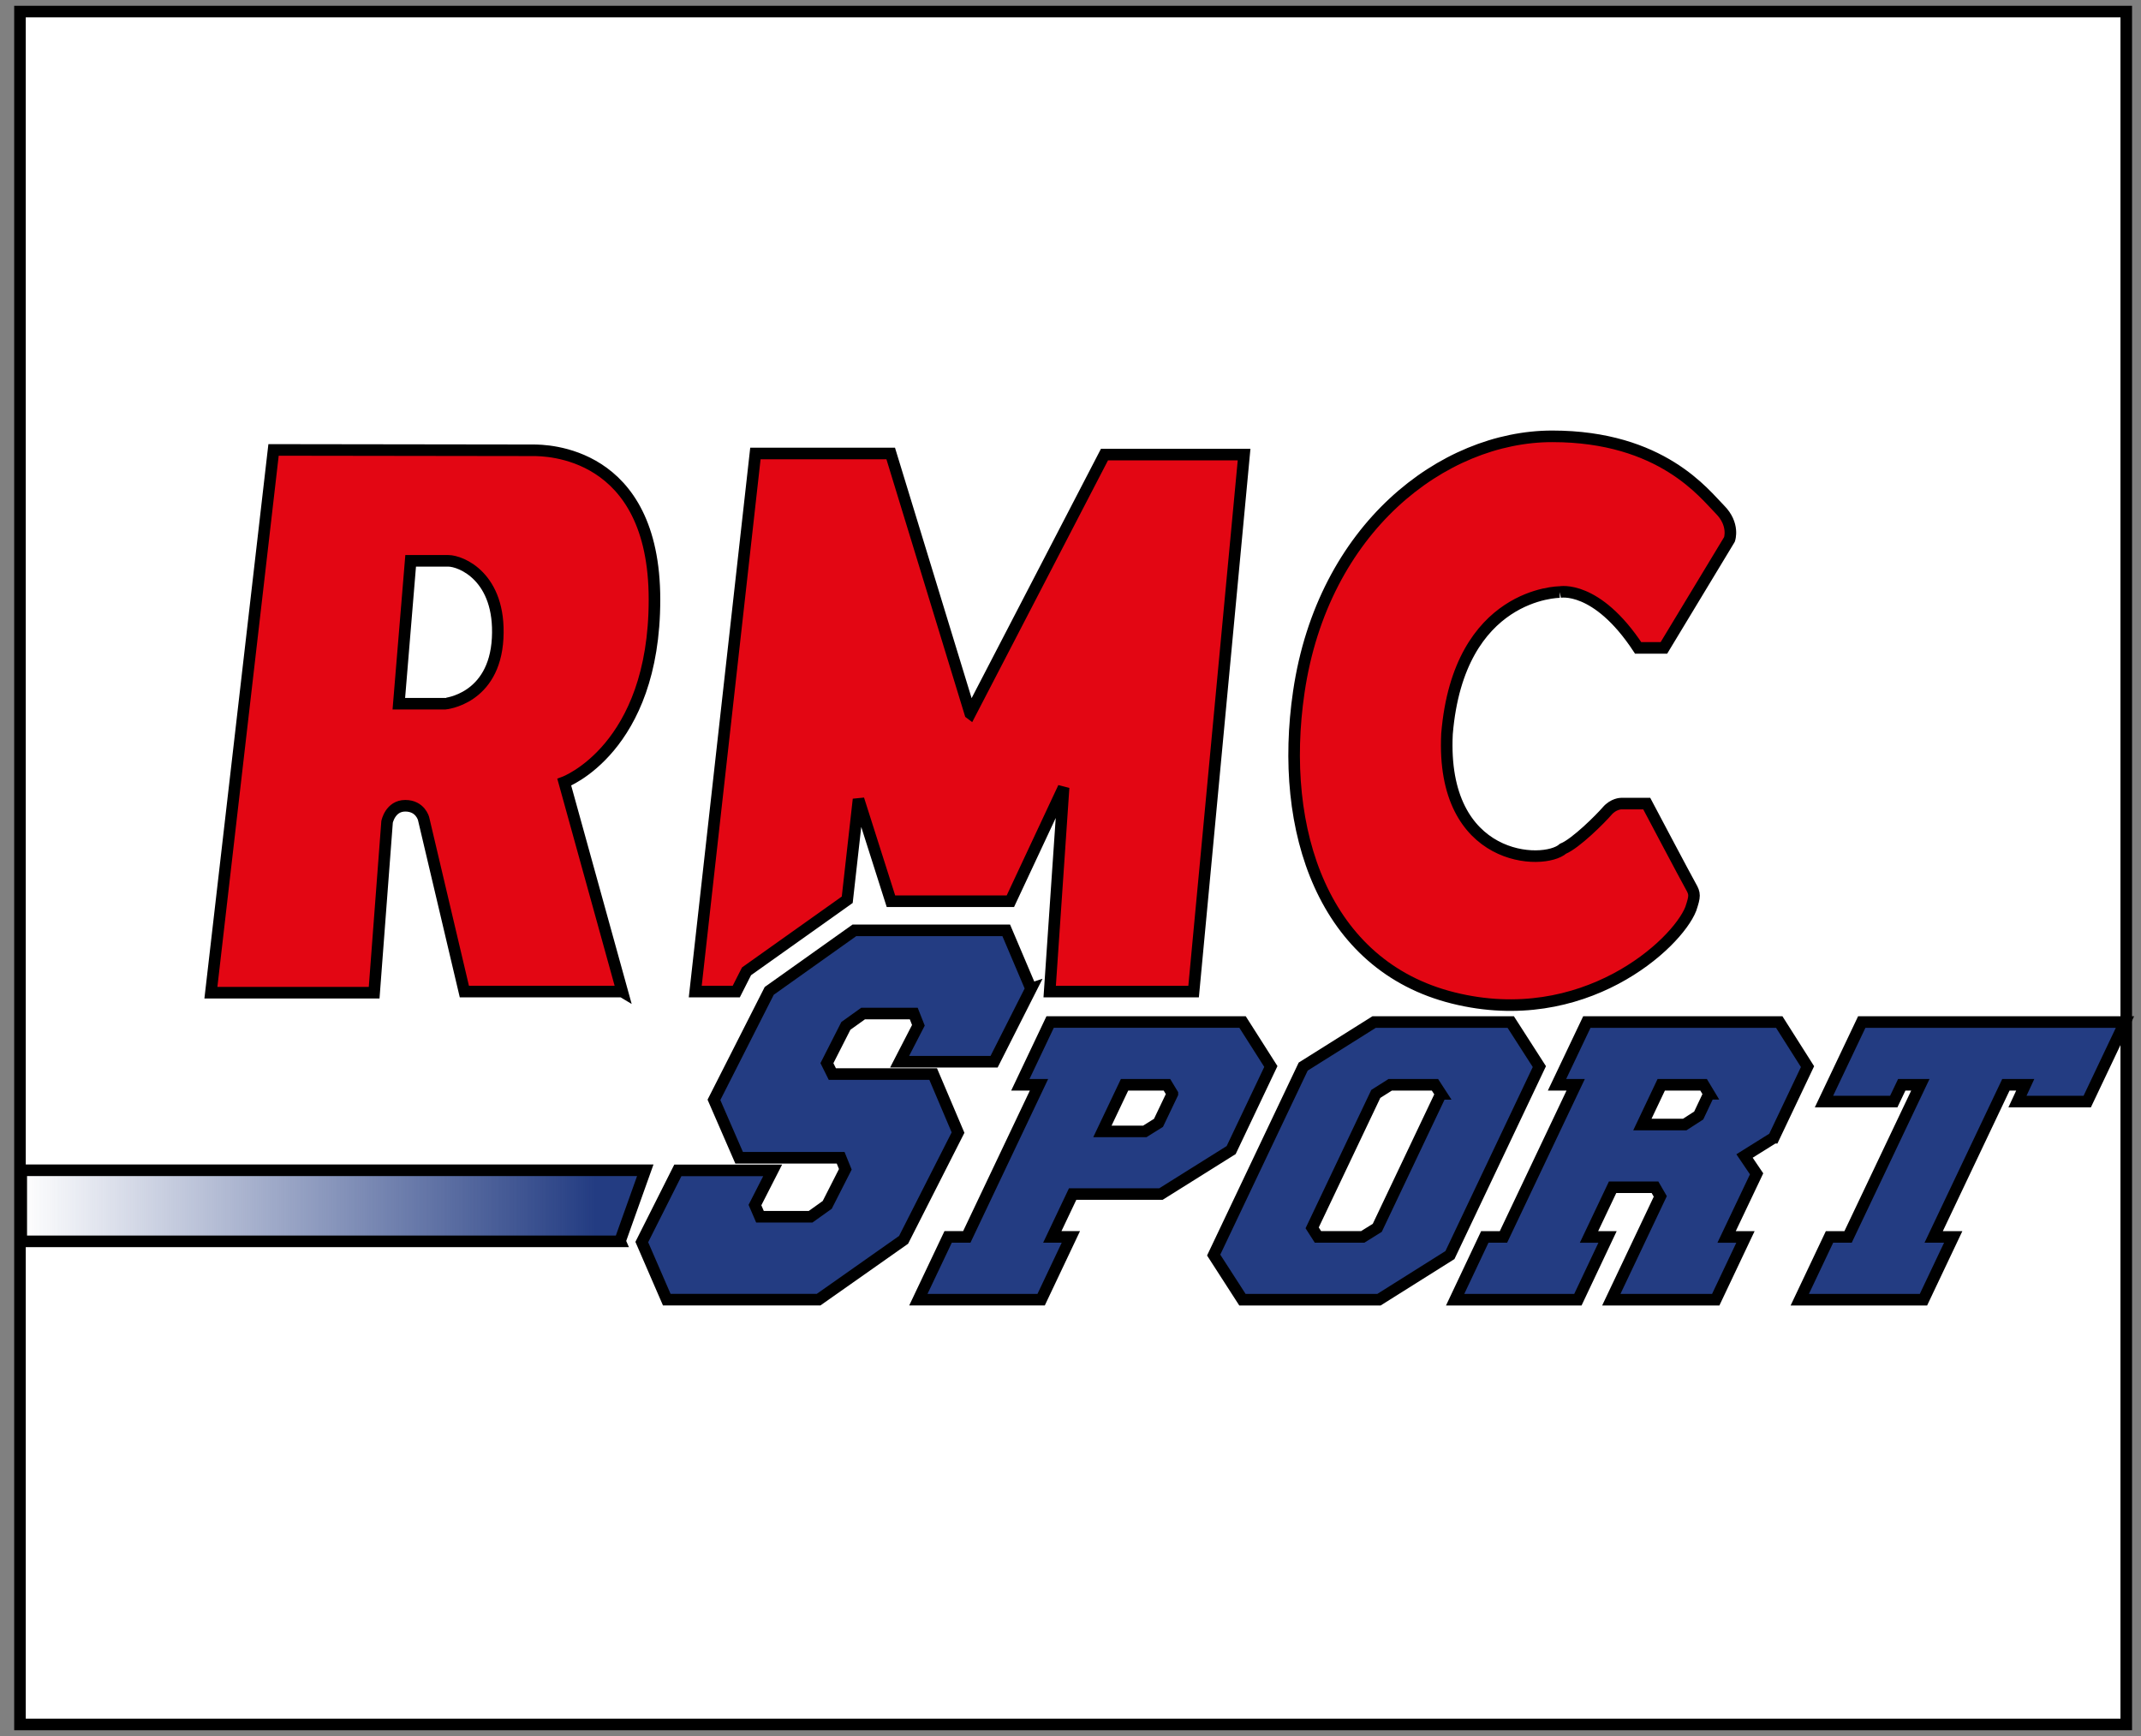 <svg width="185" height="150" xmlns="http://www.w3.org/2000/svg">
 <rect width="100%" height="100%" fill="#808080" stroke="none"/>
 <defs>
  <linearGradient y2="0.5" x2="-0" y1="0.5" x1="1" id="SVGID_1_">
   <stop stop-color="#233C82" offset="0"/>
   <stop stop-color="#233C82" offset="0.08"/>
   <stop stop-color="#233C82" stop-opacity="0" offset="1"/>
  </linearGradient>
 </defs>
 <g>
  <title>background</title>
  <rect fill="none" id="canvas_background" height="152" width="187" y="-1" x="-1"/>
 </g>
 <g>
  <title>Layer 1</title>
  <rect y="1" height="148" width="182" fill="#FFFFFF" x="1.726" id="Fond" stroke="null"/>
  <g stroke="null" id="svg_1">
   <path stroke="null" d="m160.872,88.31l22.743,0l-3.262,6.872l-6.027,0l0.671,-1.45l-1.672,0l-6.239,13.143l1.688,0l-2.571,5.425l-10.689,0l2.571,-5.425l1.605,0l6.244,-13.143l-1.607,0l-0.692,1.45l-6.029,0l3.265,-6.872zm-7.607,9.996l-2.523,1.577l1.043,1.541l-2.592,5.453l1.629,0l-2.569,5.423l-9.023,0l4.233,-8.926l-0.458,-0.791l-3.664,0l-2.038,4.294l1.601,0l-2.562,5.423l-10.607,0l2.564,-5.425l1.612,0l6.239,-13.143l-1.613,0l2.578,-5.422l16.627,0l2.443,3.851l-2.918,6.145zm-5.593,-3.798l-0.467,-0.777l-3.661,0l-1.629,3.435l3.657,0l1.211,-0.781l0.888,-1.877zm-14.658,-2.349l-7.727,16.284l-6.133,3.857l-11.797,0l-2.486,-3.857l7.736,-16.284l6.129,-3.851l11.804,0l2.474,3.851zm-8.51,2.359l-0.512,-0.788l-3.865,0l-1.246,0.788l-5.5,11.573l0.501,0.782l3.869,0l1.256,-0.782l5.496,-11.573zm-14.691,-2.368l-3.43,7.221l-6.065,3.799l-7.632,0l-1.757,3.702l1.603,0l-2.569,5.425l-10.609,0l2.573,-5.425l1.613,0l6.239,-13.143l-1.612,0l2.573,-5.422l16.627,0l2.446,3.843zm-8.51,2.356l-0.47,-0.775l-3.662,0l-1.914,4.028l3.664,0l1.183,-0.741l1.199,-2.512zm-12.215,-9.079l-2.141,-5.042l-13.119,0l-7.359,5.231l-4.778,9.417l2.176,5.003l8.772,0l0.404,0.996l-1.563,3.074l-1.435,1.024l-4.377,0l-0.434,-1.008l1.53,-2.998l-8.192,0l-2.694,5.354l-0.422,0.841l2.158,4.977l13.119,0l7.344,-5.168l4.705,-9.268l-2.148,-5.057l-8.713,0l-0.468,-0.942l1.636,-3.22l1.489,-1.067l4.377,0l0.401,1.015l-1.622,3.147l8.163,0l3.192,-6.31z" fill="#233C82" id="Sport"/>
   <path stroke="null" d="m134.776,51.156c0,0 -8.72,0 -9.743,12.25c-0.555,11.133 8.355,11.41 10.024,9.929c1.116,-0.463 3.248,-2.599 3.805,-3.248c0.557,-0.651 1.207,-0.651 1.207,-0.651l2.224,0c0,0 3.433,6.497 3.805,7.146c0.37,0.649 0.37,0.834 0,1.947c-1.206,3.067 -9.28,10.489 -20.506,7.705c-11.23,-2.783 -15.128,-14.478 -13.364,-26.45c2.075,-14.124 12.432,-22.083 21.899,-22.083c9.466,0 13.176,5.014 14.476,6.31c1.303,1.301 0.836,2.599 0.836,2.599l-5.664,9.372l-2.224,0c-3.614,-5.475 -6.775,-4.825 -6.775,-4.825m-81.011,34.517l-13.641,0l-3.524,-14.941c0,0 -0.281,-1.112 -1.58,-1.112s-1.574,1.395 -1.574,1.395l-1.117,14.757l-14.106,0l5.413,-46.897c0,0 21.407,0.031 22.43,0.031c1.02,0 10.486,0 10.486,12.901s-7.795,15.779 -7.795,15.779l5.009,18.088zm-10.763,-30.531c0.278,-5.29 -3.159,-6.685 -4.27,-6.685l-3.248,0l-1.022,12.345l3.989,0c0,0.002 4.271,-0.368 4.551,-5.661m40.832,6.497l-6.87,-22.456l-11.691,0l-5.198,46.493l3.544,0l0.605,-1.195l0.283,-0.555l0.505,-0.359l7.356,-5.225l0.84,-0.599l0.975,-8.678l2.802,8.806l9.962,0l0.357,0l4.599,-9.826l-1.202,17.632l12.436,0l4.362,-46.4l-12.063,0l-11.601,22.363z" fill="#E30613" id="RMC"/>
   <polygon stroke="null" id="svg_4" points="53.948,106.188 54.246,105.35 55.757,101.117 1.837,101.117 1.837,107.259 53.58,107.259 53.573,107.243 " fill="url(#SVGID_1_)"/>
  </g>
 </g>
</svg>